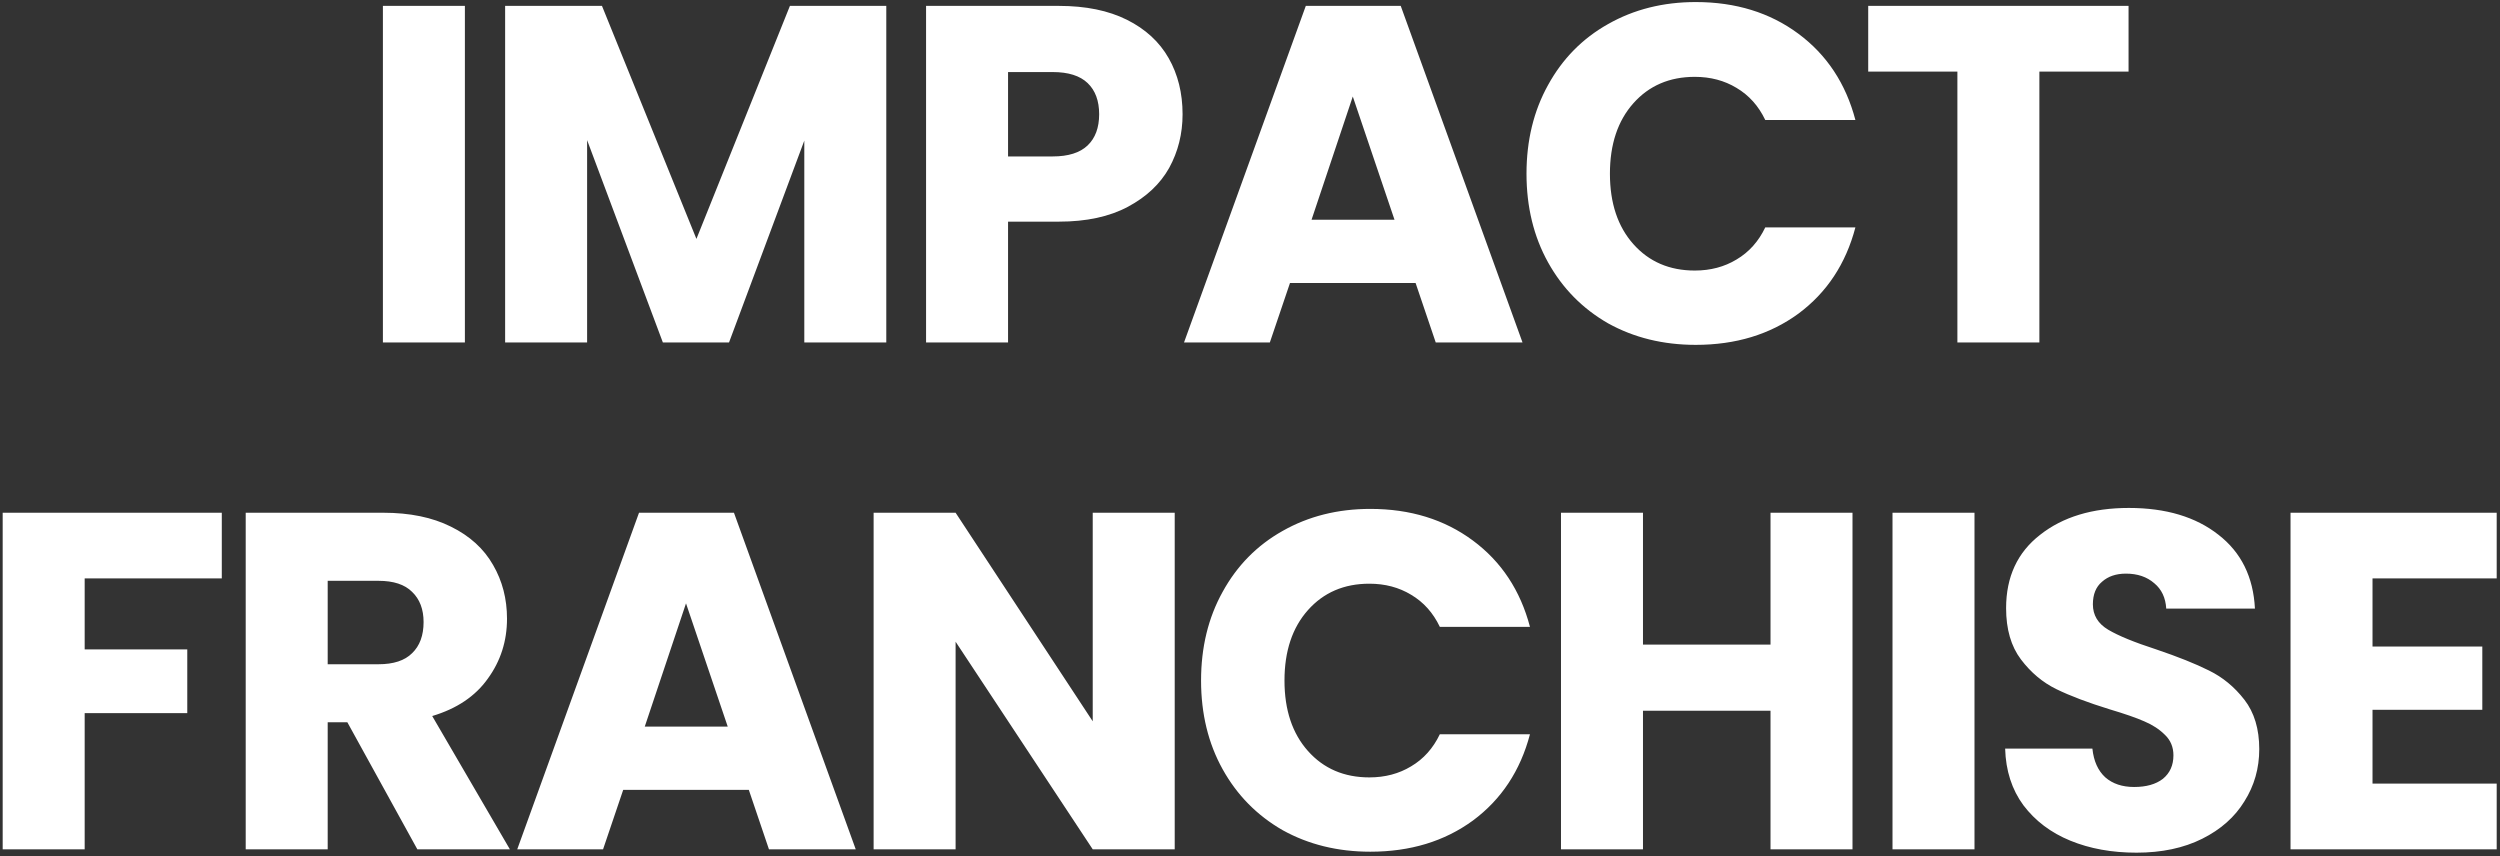 <svg width="365" height="125" viewBox="0 0 365 125" fill="none" xmlns="http://www.w3.org/2000/svg">
<rect x="0" y="0" width="365" height="125" fill="#333333" stroke="none"/>
<path d="M67.874 0.86V50H55.904V0.86H67.874ZM129.398 0.86V50H117.428V20.53L106.438 50H96.778L85.718 20.46V50H73.748V0.86H87.888L101.678 34.88L115.328 0.86H129.398ZM172.656 16.68C172.656 19.527 172.002 22.14 170.696 24.52C169.389 26.853 167.382 28.743 164.676 30.19C161.969 31.637 158.609 32.36 154.596 32.36H147.176V50H135.206V0.86H154.596C158.516 0.86 161.829 1.537 164.536 2.89C167.242 4.243 169.272 6.11 170.626 8.49C171.979 10.87 172.656 13.6 172.656 16.68ZM153.686 22.84C155.972 22.84 157.676 22.303 158.796 21.23C159.916 20.157 160.476 18.64 160.476 16.68C160.476 14.72 159.916 13.203 158.796 12.13C157.676 11.057 155.972 10.52 153.686 10.52H147.176V22.84H153.686ZM206.677 41.32H188.337L185.397 50H172.867L190.647 0.86H204.507L222.287 50H209.617L206.677 41.32ZM203.597 32.08L197.507 14.09L191.487 32.08H203.597ZM222.869 25.36C222.869 20.507 223.919 16.19 226.019 12.41C228.119 8.583 231.035 5.62 234.769 3.52C238.549 1.373 242.819 0.3 247.579 0.3C253.412 0.3 258.405 1.84 262.559 4.92C266.712 8 269.489 12.2 270.889 17.52H257.729C256.749 15.467 255.349 13.903 253.529 12.83C251.755 11.757 249.725 11.22 247.439 11.22C243.752 11.22 240.765 12.503 238.479 15.07C236.192 17.637 235.049 21.067 235.049 25.36C235.049 29.653 236.192 33.083 238.479 35.65C240.765 38.217 243.752 39.5 247.439 39.5C249.725 39.5 251.755 38.963 253.529 37.89C255.349 36.817 256.749 35.253 257.729 33.2H270.889C269.489 38.52 266.712 42.72 262.559 45.8C258.405 48.833 253.412 50.35 247.579 50.35C242.819 50.35 238.549 49.3 234.769 47.2C231.035 45.053 228.119 42.09 226.019 38.31C223.919 34.53 222.869 30.213 222.869 25.36ZM310.769 0.86V10.45H297.749V50H285.779V10.45H272.759V0.86H310.769ZM32.382 74.86V84.45H12.362V94.81H27.342V104.12H12.362V124H0.392V74.86H32.382ZM60.933 124L50.713 105.45H47.843V124H35.873V74.86H55.963C59.836 74.86 63.126 75.537 65.833 76.89C68.586 78.243 70.639 80.11 71.993 82.49C73.346 84.823 74.023 87.437 74.023 90.33C74.023 93.597 73.09 96.513 71.223 99.08C69.403 101.647 66.696 103.467 63.103 104.54L74.443 124H60.933ZM47.843 96.98H55.263C57.456 96.98 59.09 96.443 60.163 95.37C61.283 94.297 61.843 92.78 61.843 90.82C61.843 88.953 61.283 87.483 60.163 86.41C59.09 85.337 57.456 84.8 55.263 84.8H47.843V96.98ZM109.327 115.32H90.987L88.047 124H75.517L93.297 74.86H107.157L124.937 124H112.267L109.327 115.32ZM106.247 106.08L100.157 88.09L94.137 106.08H106.247ZM171.508 124H159.538L139.518 93.69V124H127.548V74.86H139.518L159.538 105.31V74.86H171.508V124ZM175.355 99.36C175.355 94.507 176.405 90.19 178.505 86.41C180.605 82.583 183.522 79.62 187.255 77.52C191.035 75.373 195.305 74.3 200.065 74.3C205.898 74.3 210.892 75.84 215.045 78.92C219.198 82 221.975 86.2 223.375 91.52H210.215C209.235 89.467 207.835 87.903 206.015 86.83C204.242 85.757 202.212 85.22 199.925 85.22C196.238 85.22 193.252 86.503 190.965 89.07C188.678 91.637 187.535 95.067 187.535 99.36C187.535 103.653 188.678 107.083 190.965 109.65C193.252 112.217 196.238 113.5 199.925 113.5C202.212 113.5 204.242 112.963 206.015 111.89C207.835 110.817 209.235 109.253 210.215 107.2H223.375C221.975 112.52 219.198 116.72 215.045 119.8C210.892 122.833 205.898 124.35 200.065 124.35C195.305 124.35 191.035 123.3 187.255 121.2C183.522 119.053 180.605 116.09 178.505 112.31C176.405 108.53 175.355 104.213 175.355 99.36ZM270.465 74.86V124H258.495V103.77H239.875V124H227.905V74.86H239.875V94.11H258.495V74.86H270.465ZM288.276 74.86V124H276.306V74.86H288.276ZM311.931 124.49C308.338 124.49 305.118 123.907 302.271 122.74C299.424 121.573 297.138 119.847 295.411 117.56C293.731 115.273 292.844 112.52 292.751 109.3H305.491C305.678 111.12 306.308 112.52 307.381 113.5C308.454 114.433 309.854 114.9 311.581 114.9C313.354 114.9 314.754 114.503 315.781 113.71C316.808 112.87 317.321 111.727 317.321 110.28C317.321 109.067 316.901 108.063 316.061 107.27C315.268 106.477 314.264 105.823 313.051 105.31C311.884 104.797 310.204 104.213 308.011 103.56C304.838 102.58 302.248 101.6 300.241 100.62C298.234 99.64 296.508 98.193 295.061 96.28C293.614 94.367 292.891 91.87 292.891 88.79C292.891 84.217 294.548 80.647 297.861 78.08C301.174 75.467 305.491 74.16 310.811 74.16C316.224 74.16 320.588 75.467 323.901 78.08C327.214 80.647 328.988 84.24 329.221 88.86H316.271C316.178 87.273 315.594 86.037 314.521 85.15C313.448 84.217 312.071 83.75 310.391 83.75C308.944 83.75 307.778 84.147 306.891 84.94C306.004 85.687 305.561 86.783 305.561 88.23C305.561 89.817 306.308 91.053 307.801 91.94C309.294 92.827 311.628 93.783 314.801 94.81C317.974 95.883 320.541 96.91 322.501 97.89C324.508 98.87 326.234 100.293 327.681 102.16C329.128 104.027 329.851 106.43 329.851 109.37C329.851 112.17 329.128 114.713 327.681 117C326.281 119.287 324.228 121.107 321.521 122.46C318.814 123.813 315.618 124.49 311.931 124.49ZM346.387 84.45V94.39H362.417V103.63H346.387V114.41H364.517V124H334.417V74.86H364.517V84.45H346.387Z" fill="white"/>
</svg>
